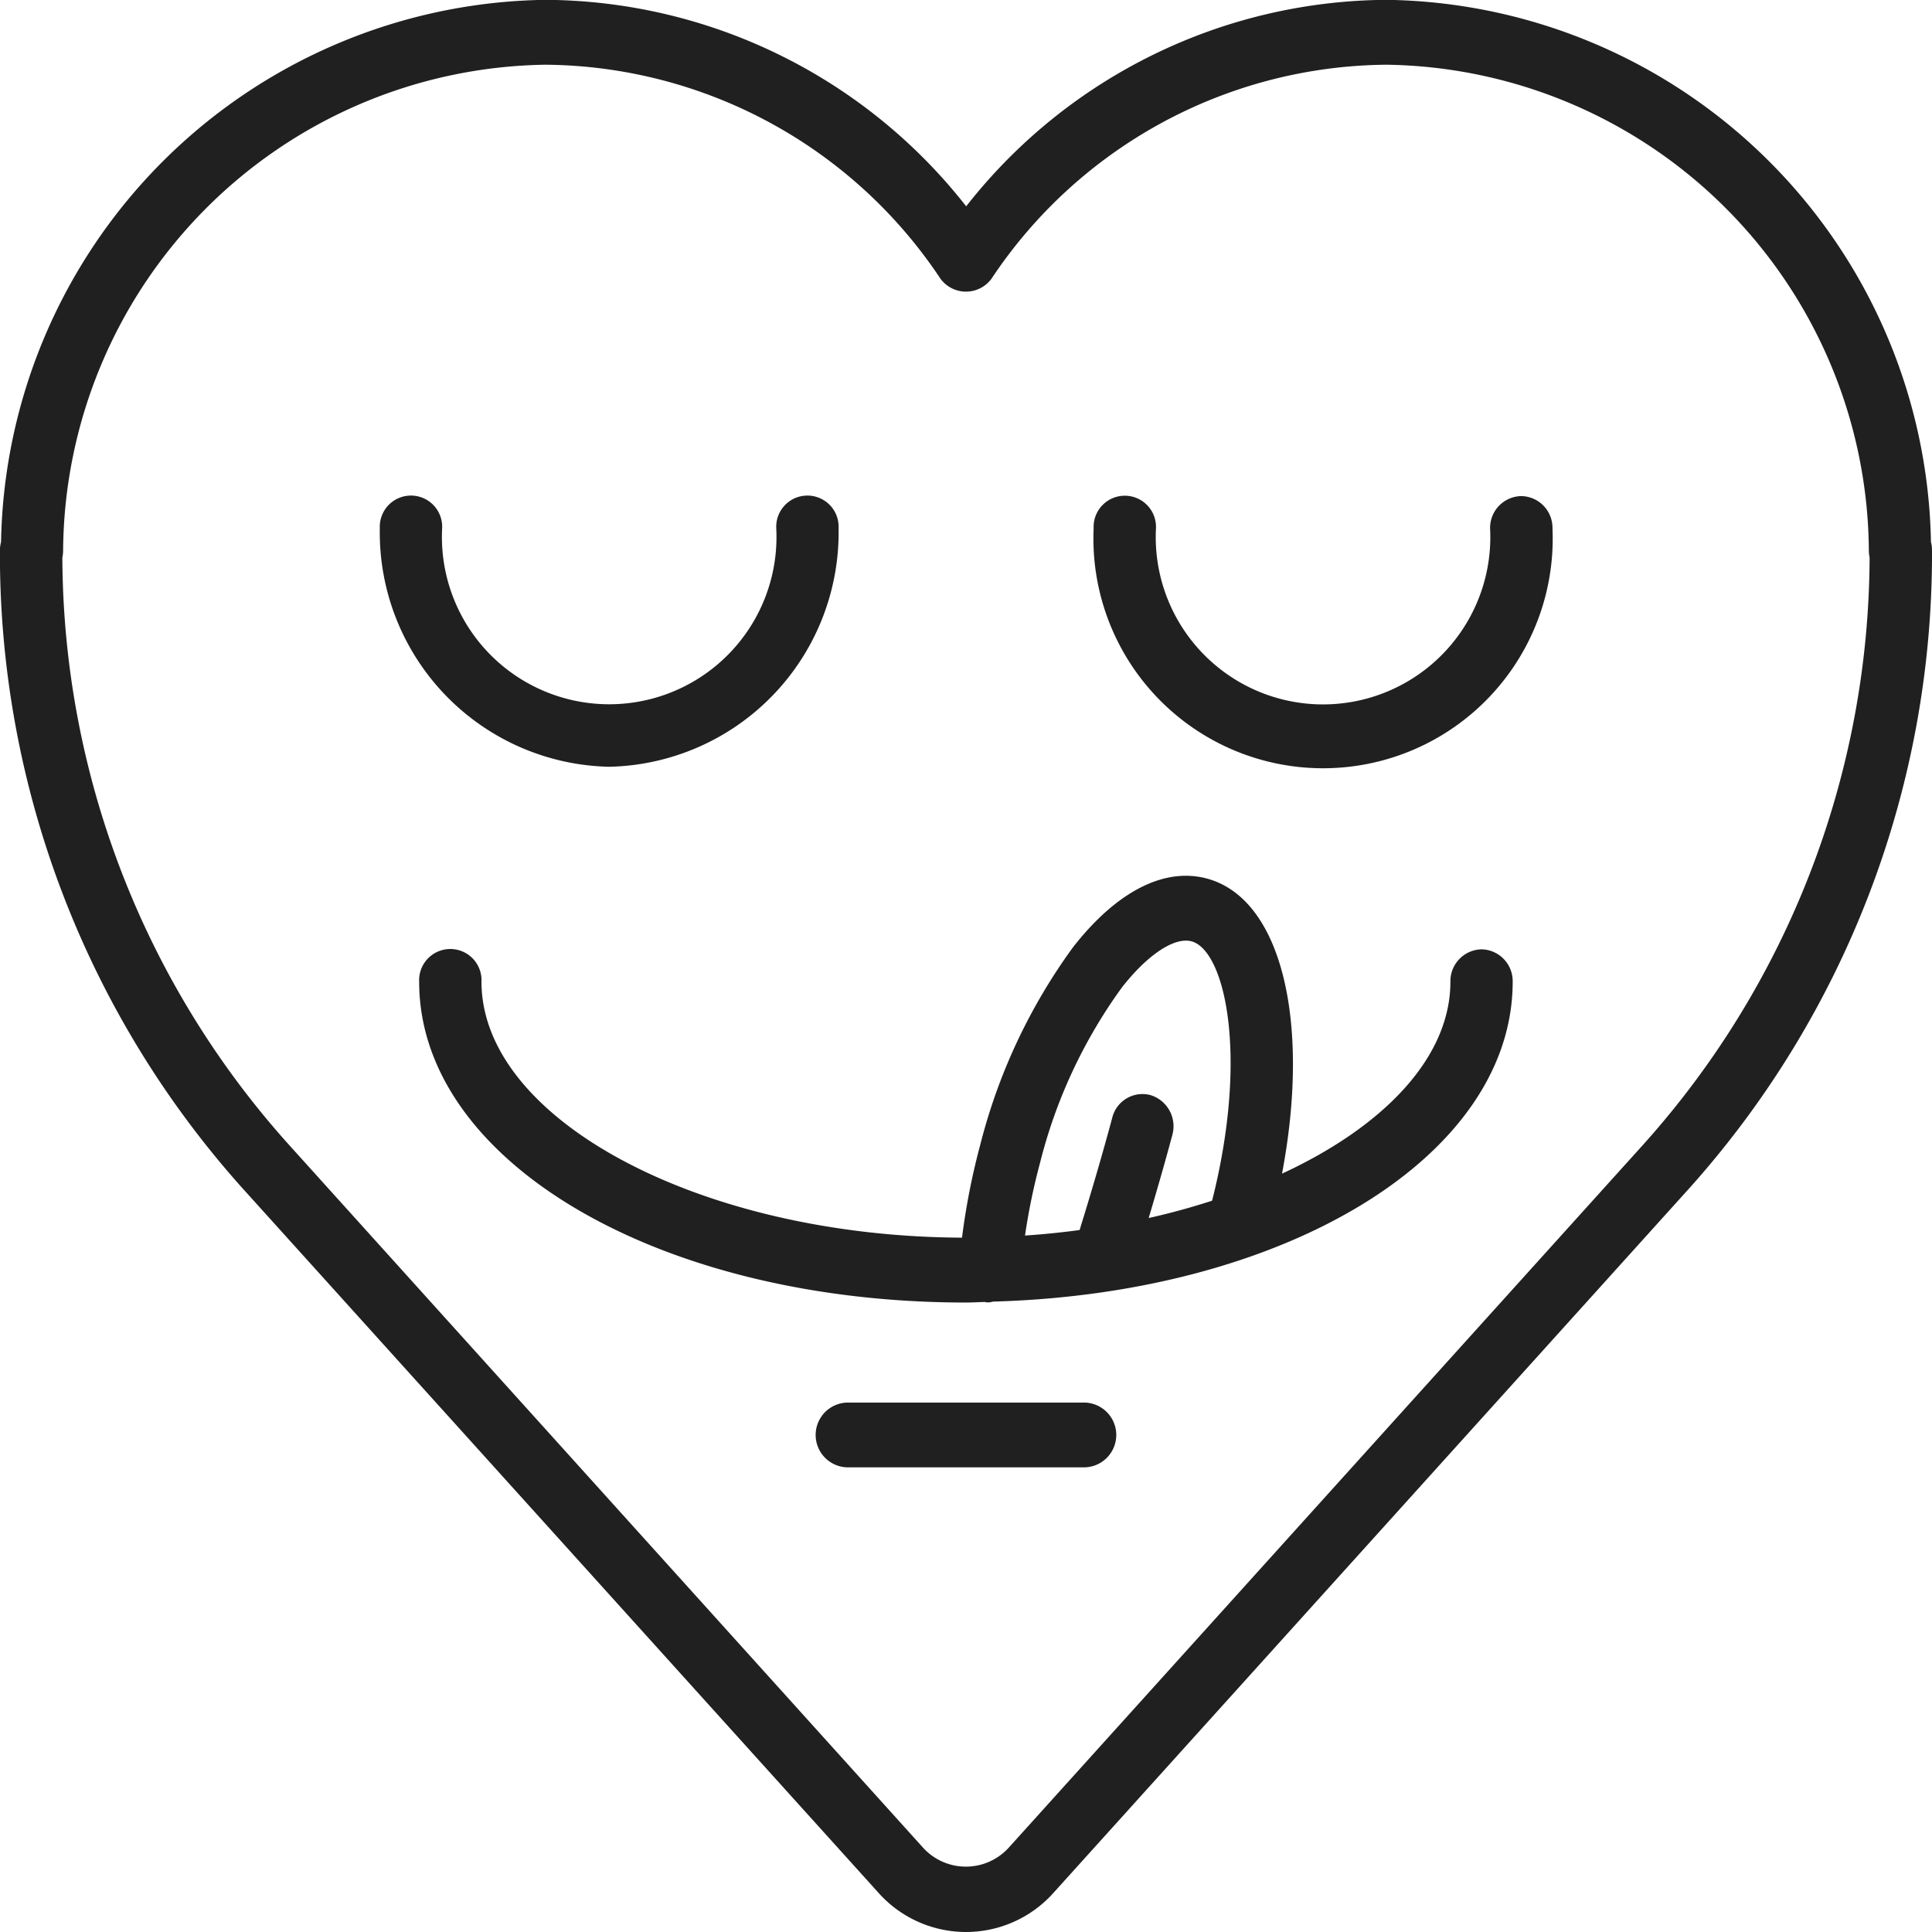 <?xml version="1.0" encoding="UTF-8"?> <svg xmlns="http://www.w3.org/2000/svg" width="51.462" height="51.462" viewBox="0 0 51.462 51.462"><g id="tasty" transform="translate(-0.002 -0.004)"><path id="Path_45635" data-name="Path 45635" d="M51.436,14.439A14.707,14.707,0,0,0,36.938,0a14.332,14.332,0,0,0-11.2,5.5A14.333,14.333,0,0,0,14.528,0,14.707,14.707,0,0,0,.03,14.439.884.884,0,0,0,0,14.664a25.3,25.3,0,0,0,6.469,17L23.393,50.412a3.125,3.125,0,0,0,4.68,0L44.995,31.66a25.3,25.3,0,0,0,6.469-17A.9.9,0,0,0,51.436,14.439ZM43.784,30.479,26.859,49.233a1.542,1.542,0,0,1-2.258,0L7.682,30.479A23.526,23.526,0,0,1,1.663,14.854a.925.925,0,0,0,.02-.161A13.034,13.034,0,0,1,14.528,1.728a12.751,12.751,0,0,1,10.525,5.7.843.843,0,0,0,1.359,0,12.751,12.751,0,0,1,10.525-5.7A13.032,13.032,0,0,1,49.782,14.69a.925.925,0,0,0,.02.161A23.526,23.526,0,0,1,43.784,30.479Zm0,0" transform="translate(0 0)" fill="#202021"></path><path id="Path_45636" data-name="Path 45636" d="M106.7,138.594a6.242,6.242,0,0,0,6.111-6.352.831.831,0,1,0-1.66,0,4.456,4.456,0,1,1-8.9,0,.831.831,0,1,0-1.66,0A6.242,6.242,0,0,0,106.7,138.594Zm0,0" transform="translate(-90.472 -118.166)" fill="#202021"></path><path id="Path_45637" data-name="Path 45637" d="M301.129,131.426a.847.847,0,0,0-.83.862,4.456,4.456,0,1,1-8.9,0,.831.831,0,1,0-1.66,0,6.117,6.117,0,1,0,12.222,0A.846.846,0,0,0,301.129,131.426Zm0,0" transform="translate(-260.606 -118.208)" fill="#202021"></path><path id="Path_45638" data-name="Path 45638" d="M139.392,234.056a.848.848,0,0,0-.83.863c0,2.01-1.759,3.85-4.485,5.112.761-4.016,0-7.27-1.95-7.846-1.149-.339-2.438.305-3.618,1.816a15.321,15.321,0,0,0-2.473,5.271,18.4,18.4,0,0,0-.483,2.464c-6.949-.03-12.8-3.136-12.8-6.817a.831.831,0,1,0-1.66,0c0,4.792,6.4,8.545,14.564,8.545.172,0,.339-.011.509-.015.013,0,.023.009.036.011h.073a.74.74,0,0,0,.106-.021c7.815-.216,13.84-3.876,13.84-8.523A.847.847,0,0,0,139.392,234.056Zm-9.593,1.032c.7-.9,1.424-1.371,1.876-1.243.892.263,1.512,3.065.539,6.907-.54.174-1.1.33-1.689.461.219-.735.432-1.472.63-2.212a.868.868,0,0,0-.578-1.061.829.829,0,0,0-1.022.6c-.268,1-.563,2-.87,2.993-.476.064-.96.114-1.454.147a16.762,16.762,0,0,1,.4-1.936A13.556,13.556,0,0,1,129.8,235.088Zm0,0" transform="translate(-99.926 -208.765)" fill="#202021"></path><path id="Path_45639" data-name="Path 45639" d="M223.32,371.707h-6.34a.863.863,0,0,0,0,1.725h6.34a.863.863,0,0,0,0-1.725Zm0,0" transform="translate(-194.418 -334.343)" fill="#202021"></path></g></svg> 